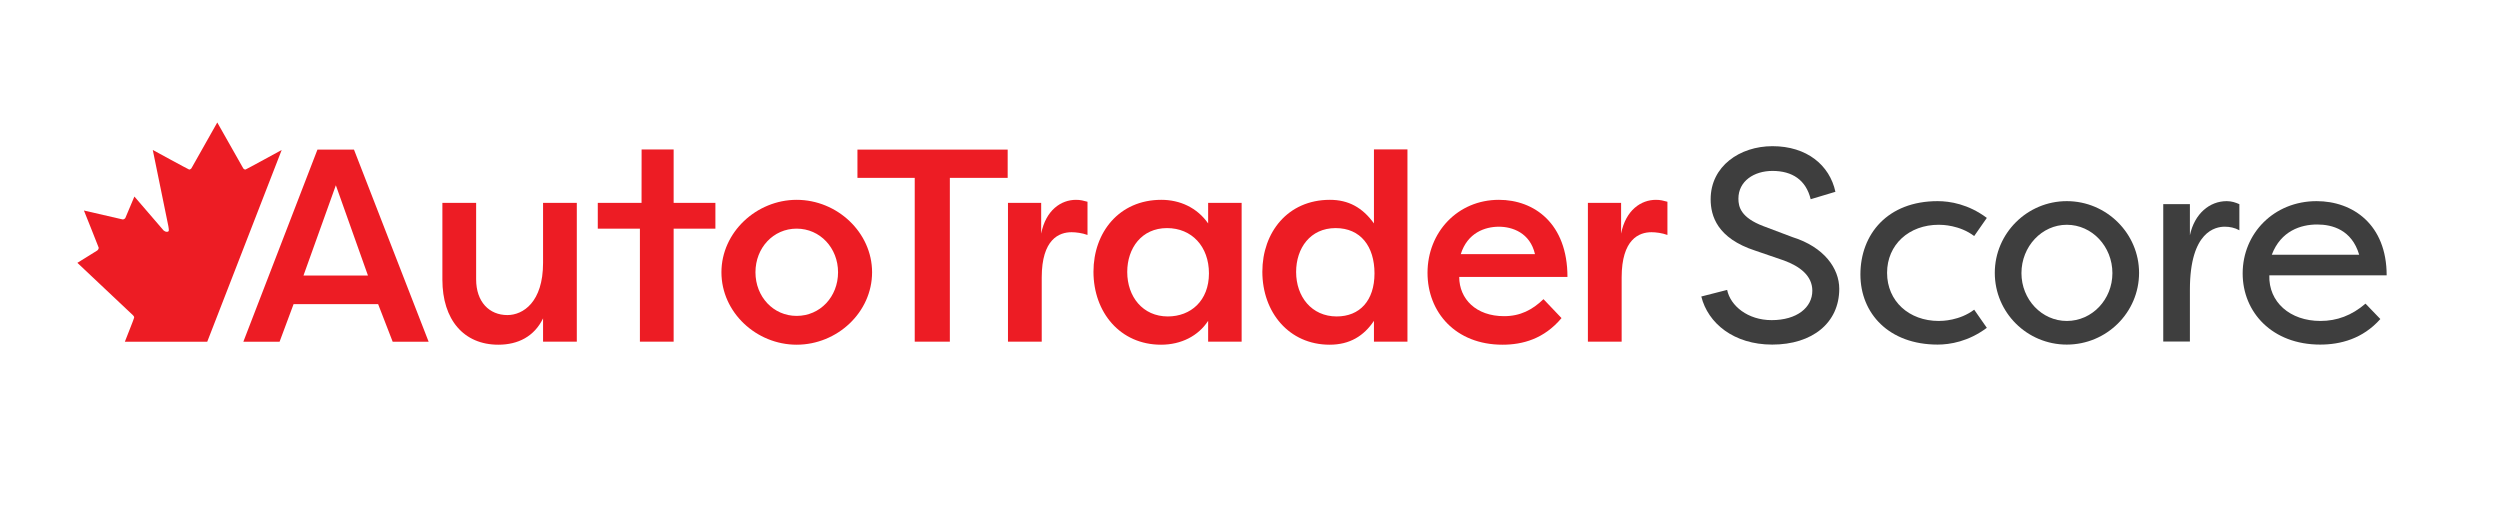 <?xml version="1.0" encoding="iso-8859-1"?>
<!-- Generator: Adobe Illustrator 25.2.3, SVG Export Plug-In . SVG Version: 6.00 Build 0)  -->
<svg version="1.1" id="Layer_1" xmlns="http://www.w3.org/2000/svg" xmlns:xlink="http://www.w3.org/1999/xlink" x="0px" y="0px"
	 viewBox="0 0 775.407 157.455" style="enable-background:new 0 0 775.407 157.455;" xml:space="preserve">
<g>
	<g>
		<g>
			<path style="fill:#ED1C24;" d="M312.543,46.405v8.766h-17.935v50.809h-10.894V55.171h-17.766v-8.766H312.543z"/>
			<path style="fill:#ED1C24;" d="M322.935,72.448c1.446-7.319,6.199-10.468,10.794-10.468c1.446,0,2.297,0.256,3.574,0.595v10.298
				c-1.617-0.595-3.574-0.851-4.936-0.851c-3.831,0-9.263,2.128-9.263,14.042v19.916h-10.468V62.915h10.298V72.448z"/>
			<path style="fill:#ED1C24;" d="M385.109,62.915v43.065h-10.391v-6.468c-3.041,4.681-8.364,7.404-14.615,7.404
				c-12.673,0-20.951-10.043-20.951-22.639c0-12.17,7.941-22.298,21.035-22.298c5.745,0,11.068,2.383,14.531,7.319v-6.383H385.109z
				 M362.215,98.15c7.096,0,12.757-4.851,12.757-13.362c0-8.34-5.323-14.042-13.011-14.042c-7.857,0-12.334,6.213-12.334,13.617
				C349.627,92.023,354.442,98.15,362.215,98.15z"/>
			<path style="fill:#ED1C24;" d="M436.539,46.333v59.647h-10.391v-6.468c-3.125,4.681-7.497,7.404-13.749,7.404
				c-12.588,0-20.867-10.043-20.867-22.639c0-12.17,7.856-22.298,20.951-22.298c5.745,0,10.116,2.383,13.665,7.319V46.333H436.539z
				 M414.595,98.15c7.096,0,11.721-4.851,11.721-13.362c0-8.34-4.287-14.042-12.059-14.042c-7.857,0-12.249,6.213-12.249,13.617
				C402.008,92.023,406.823,98.15,414.595,98.15z"/>
			<path style="fill:#ED1C24;" d="M484.328,98.661c-5.435,6.468-12.07,8.255-18.305,8.255c-14.547,0-23.26-10.043-23.26-22.298
				c0-12.596,9.352-22.639,22.141-22.639c10.951,0,21.262,7.319,21.262,23.915h-33.571c0,6.808,5.195,12.17,13.908,12.17
				c5.036,0,8.793-1.958,12.23-5.276L484.328,98.661z M453.074,78.83h23.021c-1.519-6.639-7.034-8.511-11.191-8.511
				C460.588,70.32,455.153,72.192,453.074,78.83z"/>
			<path style="fill:#ED1C24;" d="M502.805,72.448c1.446-7.319,6.199-10.468,10.794-10.468c1.446,0,2.297,0.256,3.574,0.595v10.298
				c-1.617-0.595-3.574-0.851-4.936-0.851c-3.831,0-9.263,2.128-9.263,14.042v19.916h-10.468V62.915h10.298V72.448z"/>
		</g>
		<g>
			<path style="fill:#ED1C24;" d="M75.479,105.986l22.986-59.595h11.323l23.157,59.595h-11.153l-4.513-11.664H91.059l-4.342,11.664
				H75.479z M104.17,57.459l-10.046,28.01h20.007L104.17,57.459z"/>
			<path style="fill:#ED1C24;" d="M178.904,105.98h-10.468v-7.234c-2.723,5.617-7.744,8.17-13.873,8.17
				c-10.724,0-17.352-7.744-17.352-20.171v-23.83h10.468v23.746c0,6.979,4.075,11.064,9.693,11.064c4.851,0,11.064-4,11.064-16.17
				V62.915h10.468V105.98z"/>
			<polygon style="fill:#ED1C24;" points="221.89,62.916 221.89,70.918 208.938,70.918 208.938,105.981 198.475,105.981 
				198.475,70.918 185.409,70.918 185.409,62.916 198.984,62.916 199.001,46.361 208.938,46.361 208.938,62.916 			"/>
			<path style="fill:#ED1C24;" d="M247.082,61.979c12.596,0,23.405,10.128,23.405,22.469c0,12.425-10.809,22.468-23.405,22.468
				c-12.426,0-23.32-9.958-23.32-22.468C223.762,72.022,234.656,61.979,247.082,61.979z M247.082,97.98
				c7.319,0,12.851-5.957,12.851-13.532c0-7.49-5.532-13.533-12.851-13.533c-7.234,0-12.767,5.958-12.767,13.533
				C234.315,92.023,239.848,97.98,247.082,97.98z"/>
			<g>
				<path style="fill:#ED1C24;" d="M64.273,106.003l-25.549-0.003c0.925-2.466,2.608-6.497,2.869-7.44
					c0.076-0.276-0.111-0.537-0.305-0.74L24,81.521l6.076-3.772c0.324-0.194,0.537-0.537,0.537-0.925
					c0-0.12-4.582-11.531-4.582-11.531s11.974,2.768,12.02,2.768c0.333,0,0.629-0.194,0.814-0.425l2.819-6.679l9.065,10.529
					c0.286,0.246,0.62,0.407,1.018,0.407c0.777,0,0.626-0.561,0.5-1.433c-0.017-0.115-0.031-0.206-0.053-0.334l-4.828-23.614
					c0,0,11.132,6.074,11.28,6.074c0.287,0,0.555-0.176,0.722-0.416l8.004-14.181l8.029,14.183c0.148,0.241,0.425,0.416,0.721,0.416
					c0.139,0,11.23-6.07,11.23-6.07L64.273,106.003z"/>
				<path style="fill:#ED1C24;" d="M61.141,103.023h0.028l0,0.009h-0.028C61.141,103.023,61.141,103.023,61.141,103.023z"/>
			</g>
		</g>
	</g>
	<g>
		<g style="enable-background:new    ;">
			<path style="fill:#3E3E3E;" d="M535.694,89.917c1.022,4.943,6.393,9.376,13.808,9.376c7.842,0,12.615-3.921,12.615-9.12
				c0-4.688-3.921-7.586-8.779-9.376l-8.95-3.068c-11.762-3.836-13.808-10.74-13.808-15.939c0-10.229,9.035-16.451,19.178-16.451
				c10.654,0,17.729,5.881,19.52,14.149l-7.672,2.302c-1.449-5.967-5.711-8.779-11.848-8.779c-5.711,0-10.569,3.154-10.569,8.609
				c0,2.557,0.768,5.881,7.757,8.523l9.035,3.409c9.802,3.068,14.489,9.717,14.489,16.024c0,10.569-8.353,17.303-20.797,17.303
				c-11.934,0-19.945-6.648-21.991-14.916L535.694,89.917z"/>
			<path style="fill:#3E3E3E;" d="M600.982,62.386c3.836,0,9.547,0.938,15.258,5.199l-3.921,5.625
				c-4.518-3.409-9.888-3.495-10.996-3.495c-9.205,0-16.023,6.137-16.023,14.917c0,8.779,6.818,14.916,16.023,14.916
				c1.108,0,6.479-0.085,10.996-3.495l3.921,5.626c-5.711,4.262-11.422,5.199-15.258,5.199c-15.087,0-23.951-9.632-23.951-21.735
				C577.031,72.614,585.469,62.386,600.982,62.386z"/>
			<path style="fill:#3E3E3E;" d="M641.042,62.386c12.358,0,22.417,10.058,22.417,22.247c0,12.273-10.059,22.246-22.417,22.246
				c-12.274,0-22.332-9.888-22.332-22.246C618.71,72.358,628.768,62.386,641.042,62.386z M641.042,99.549
				c7.842,0,14.148-6.648,14.148-14.831c0-8.268-6.307-15.001-14.148-15.001c-7.757,0-14.064,6.733-14.064,15.001
				C626.978,92.9,633.286,99.549,641.042,99.549z"/>
			<path style="fill:#3E3E3E;" d="M679.227,72.955c1.449-6.733,6.137-10.569,11.422-10.569c1.534,0,2.728,0.426,3.921,0.938v8.097
				c-1.364-0.767-2.983-1.108-4.518-1.108c-2.813,0-10.825,1.364-10.825,19.519v16.109h-8.268V63.324h8.268V72.955z"/>
			<path style="fill:#3E3E3E;" d="M738.294,98.952c-5.455,6.137-12.359,7.927-18.667,7.927c-14.831,0-24.036-9.973-24.036-22.076
				c0-12.444,9.717-22.417,22.929-22.417c11.251,0,21.734,7.245,21.734,23.013h-36.396c-0.256,8.268,6.393,14.149,15.854,14.149
				c5.113,0,9.717-1.705,13.979-5.37L738.294,98.952z M704.626,79.007h27.104c-2.301-7.756-8.353-9.376-13.041-9.376
				C713.662,69.631,707.439,71.591,704.626,79.007z"/>
		</g>
	</g>
</g>
</svg>
